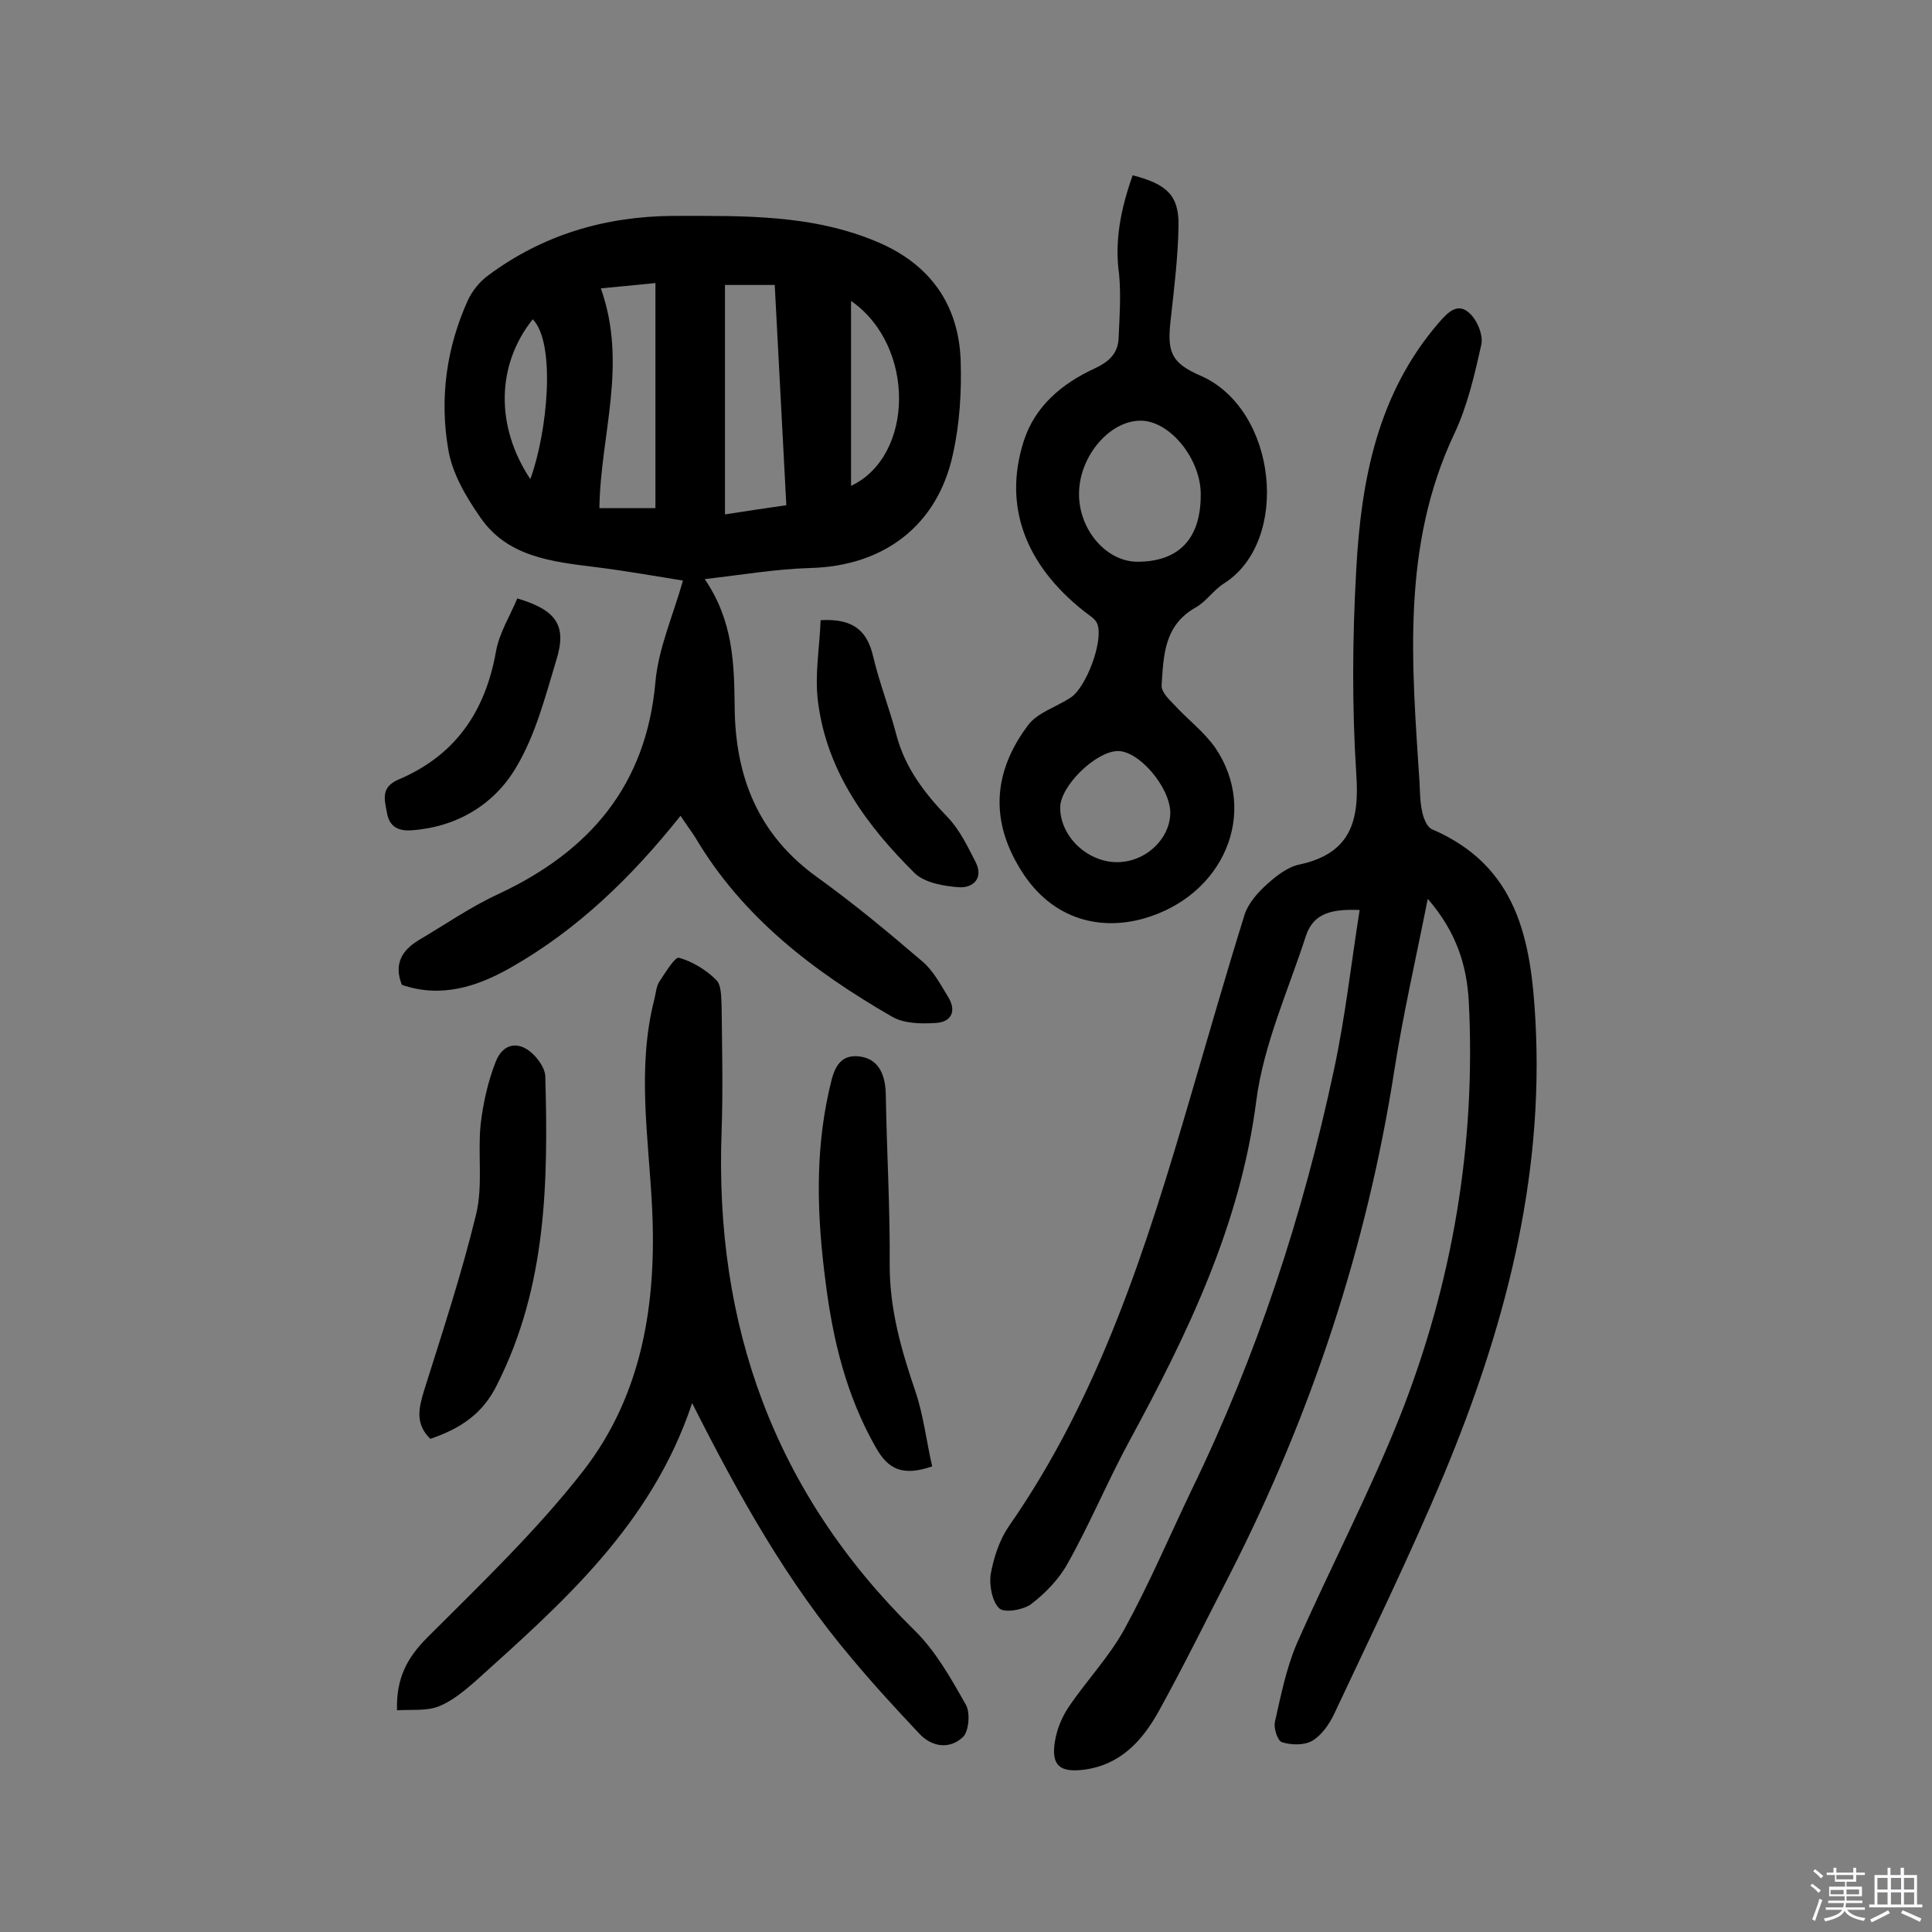 <svg enable-background="new 0 0 400 400" viewBox="0 0 400 400" xmlns="http://www.w3.org/2000/svg"><rect x="0" y="0" width="400" height="400" fill="#808080" stroke="none"/><path d="m374.8 390.4.4-.4c.7.5 1.3 1 1.8 1.4l-.5.5c-.5-.6-1.1-1.1-1.7-1.5zm1 7.3-.6-.3c.5-1.4 1.1-2.8 1.5-4.3.2.1.4.2.6.3-.5 1.3-1 2.8-1.5 4.3zm-.4-10.3.4-.4c.4.3 1 .8 1.7 1.4l-.5.5c-.4-.5-1-1-1.6-1.5zm2.5.3h1.7v-1h.6v1h3.5v-1h.6v1h1.8v.5h-1.8v1.4h-2v1h3.2v2h-3.2v.9h3.3v.5h-3.4c0 .3-.1.6-.1.9h4v.5h-3.7c.7.9 1.9 1.5 3.8 1.7-.1.2-.2.4-.3.6-2.1-.4-3.5-1.1-4-2.1-.4 1-1.8 1.7-4 2.2-.1-.2-.2-.4-.3-.6 2.1-.4 3.4-1 3.8-1.8h-3.4v-.5h3.6c.1-.3.1-.6.2-.9h-3.3v-.5h3.4c0-.3 0-.6 0-.9h-3.2v-2h3.3v-1h-2.1v-1.4h-1.7v-.5zm1.1 3.5v1h2.7c0-.3 0-.4 0-.4 0-.1 0-.2 0-.2 0-.1 0-.2 0-.3h-2.7zm1.2-3v.9h3.5v-.9zm4.7 3h-2.6v.6.4h2.6z" fill="#fbfafc"/><path d="m393.6 386.7h.6v1.5h2.7v6.1h1.1v.6h-11v-.6h1.1v-6.1h2.7v-1.5h.6v1.5h2.1v-1.5zm-2.7 8.8.4.6c-1.2.6-2.5 1.3-3.8 1.9-.1-.2-.2-.4-.3-.6 1.2-.6 2.5-1.2 3.7-1.9zm-2.2-6.7v2.4h2.1v-2.4zm0 3v2.5h2.1v-2.5zm2.8-3v2.4h2.1v-2.4zm0 3v2.5h2.1v-2.5zm6 6.1c-1.4-.7-2.7-1.3-3.9-1.8l.3-.6c1.5.6 2.7 1.2 3.9 1.7zm-1.2-9.1h-2.1v2.4h2.1zm-2.1 3v2.5h2.1v-2.5z" fill="#fbfafc"/><g fill="#010000"><path d="m295.6 186.1c-2.5 12.6-5.1 23.9-6.9 35.4-5.7 36.6-17.2 71.3-34 104.3-4.9 9.5-9.6 19.1-14.8 28.5-3.4 6.1-7.9 11.1-15.5 12.1-4.9.6-6.8-.8-6-5.8.4-2.5 1.4-5 2.8-7.1 3.7-5.5 8.4-10.4 11.6-16.2 5.1-9.3 9.3-19.2 13.9-28.8 13.5-27.8 23.1-57 29.5-87.1 2.3-10.7 3.5-21.6 5.3-33-5.5-.2-9.5.5-11.1 5.3-3.7 11.4-8.8 22.6-10.3 34.2-3.3 25.7-14.2 48.2-26.3 70.5-4.5 8.3-8.1 17-12.7 25.2-1.8 3.3-4.6 6.2-7.6 8.5-1.6 1.2-5.5 1.9-6.6.9-1.5-1.4-2.1-4.8-1.8-7 .6-3.4 1.8-7.1 3.7-9.9 18.9-27.1 28.6-58 37.7-89.1 3.7-12.6 7.3-25.2 11.2-37.7.8-2.4 2.8-4.6 4.7-6.3s4.2-3.5 6.6-4c10.6-2.3 12.5-8.9 11.8-18.8-.9-14-.8-28.2 0-42.3 1-18.5 4.4-36.4 17.1-51.1 1.9-2.2 3.9-4.2 6.3-2 1.6 1.4 2.9 4.5 2.5 6.5-1.4 6.3-2.9 12.8-5.6 18.5-11 23.3-8.8 47.7-7.2 72.2.1 2.1.1 4.2.6 6.3.3 1.3 1 3 2 3.4 17.7 7.6 20.5 22.9 21.4 39.7 1.8 33-6.5 64-19 94-7 16.7-15 33.1-22.7 49.5-1 2.1-2.6 4.4-4.5 5.5-1.7 1-4.4.9-6.3.3-.9-.3-1.8-3-1.4-4.4 1.2-5.3 2.3-10.8 4.4-15.8 7-15.9 15.1-31.3 21.5-47.4 10.8-27.4 15.7-56.1 14.2-85.7-.4-7.4-2.5-14.4-8.5-21.3z"/><path d="m140.9 168.9c-10.2 12.8-21.4 23.6-35.1 31.4-7 4-14.5 6.4-22.6 3.6-1.7-4.3 0-7.1 3.4-9.2 5.6-3.3 10.9-7 16.8-9.7 18.7-8.8 30.4-22.4 32.3-43.8.6-6.9 3.6-13.6 5.7-21-5.6-.9-11.8-2-18.2-2.8-8.9-1.1-18.1-2.1-23.7-10.2-3-4.3-5.9-9.2-6.7-14.2-1.8-10.5-.4-21 4.1-30.9.9-1.9 2.4-3.8 4.2-5.1 11.3-8.4 24.2-12.2 38.2-12.3 14.4 0 28.9-.4 42.6 5.5 10.7 4.6 16.6 12.9 17 24.5.2 6.4-.2 13-1.6 19.3-3.2 14.9-14.4 23.2-29.5 23.6-7.1.2-14.1 1.4-21.9 2.3 5.9 8.6 6.1 17.5 6.2 26.3.1 14.7 4.9 26.7 17.2 35.5 7.5 5.4 14.6 11.3 21.6 17.3 2.3 1.9 3.8 4.8 5.4 7.4 1.9 3.1.5 5.3-2.7 5.4-3 .2-6.5.1-8.9-1.3-16.3-9.4-31-20.6-40.8-37.2-.9-1.4-1.9-2.7-3-4.4zm9.2-109.9v47.5c4.5-.7 8.5-1.3 12.7-1.9-.8-15.4-1.6-30.4-2.4-45.6-3.6 0-6.9 0-10.3 0zm-25.7.7c5.6 15.8-.1 30.4-.3 45.5h11.6c0-15.4 0-30.7 0-46.6-3.8.4-7.1.7-11.3 1.1zm51.8 2.6v38.3c13.1-6.2 13.4-29 0-38.3zm-66.4 36.9c3.6-9.9 5.3-28.2.5-33.1-7.5 9.4-7.8 22.1-.5 33.1z"/><path d="m234.5 36.3c7.1 1.8 9.6 4.2 9.5 10.4-.1 6.5-.9 12.9-1.6 19.3-.8 6.7-.1 9.1 6.2 11.8 15.9 7 18.6 34.3 4.8 43-2.2 1.4-3.7 3.8-5.9 5-6.5 3.7-6.6 9.9-7 16.1-.1 1.2 1.3 2.7 2.4 3.8 2.8 3.1 6.3 5.7 8.7 9.1 9.1 13.4 1.8 30.7-14.9 35.4-9.4 2.6-19.6 0-25.9-11-6.6-11.3-3.9-21.1 2-29 2-2.7 5.9-3.8 8.9-5.8 3.2-2.1 6.8-11.7 5.5-15.2-.4-1.1-1.7-1.8-2.7-2.6-12.2-9.6-16.8-21.8-12.6-35.1 2.3-7.4 8-12.1 14.7-15.2 3-1.4 4.9-3.1 5-6.4.2-4.4.5-8.8.1-13.1-1-7 .4-13.7 2.8-20.5zm14.1 66.2c.1-7.3-6.2-15.2-12.2-15.4-6.5-.2-12.9 7.2-13 15-.1 7.5 5.6 14.2 12.1 14.2 8.5 0 13.1-4.7 13.1-13.8zm-17.5 76c6 .1 11.2-4.8 11.2-10.3-.1-5.3-6.6-12.9-11-12.7-4.6.2-11.8 7.3-11.8 11.7 0 5.9 5.5 11.2 11.6 11.3z"/><path d="m143.3 290.5c-8.4 25.2-26.8 41.3-44.9 57.6-2.3 2-4.8 4.1-7.6 5.2-2.6 1-5.7.6-8.6.8-.2-6.8 2.2-11 6.3-15.1 11.1-11.1 22.6-22.1 32.2-34.4 12.3-15.8 15.3-34.8 14.3-54.7-.7-14.3-3.2-28.8.5-43.1.3-1.3.4-2.7 1.1-3.7 1.2-1.8 3.2-5.1 4-4.8 2.8.8 5.6 2.5 7.7 4.6 1.1 1.1 1 3.6 1.1 5.5.1 8.6.3 17.2 0 25.8-1.5 40.2 10.9 74.8 39.9 103.3 4.4 4.3 7.6 10 10.7 15.5.9 1.6.6 5.4-.6 6.6-2.7 2.6-6.4 2.2-9.1-.7-4.8-5.1-9.5-10.2-14-15.6-13.3-15.7-23.2-33.4-33-52.8z"/><path d="m193 303.6c-6.1 2.1-9.1.6-11.6-3.8-6.2-10.8-9-22.5-10.5-34.6-1.7-13-2.2-26.2.7-39.2.8-3.4 1.4-7.7 6.1-7.3 4.4.4 5.7 4.1 5.7 8.3.2 11.7.9 23.3.8 35 0 9.1 2.4 17.5 5.3 26 1.7 5 2.3 10.4 3.5 15.6z"/><path d="m89.1 297.9c-3.2-3.1-2.4-6.4-1.3-10 3.8-12.1 7.8-24.2 10.8-36.6 1.4-5.9.3-12.3.9-18.4.5-4.4 1.5-8.9 3.1-13 1.6-4.2 5.2-4.5 8.2-1.2 1 1.1 2.1 2.8 2.1 4.2.6 21.8.3 43.3-9.9 63.6-3 6.3-7.8 9.3-13.9 11.4z"/><path d="m169.9 128.4c7-.4 9.7 2.4 10.9 7.6 1.3 5.5 3.4 10.8 4.8 16.2 1.8 6.8 5.8 12 10.6 17 2.5 2.6 4.1 6 5.8 9.3 1.7 3.4-.6 5.3-3.3 5.2-3.2-.2-7.2-.9-9.3-2.9-9.9-9.8-18.1-20.9-20-35.2-.8-5.7.3-11.5.5-17.2z"/><path d="m107.1 123.9c8.1 2.4 10.3 5.6 8.1 12.7-2.3 7.6-4.3 15.5-8.3 22.2-4.5 7.7-12.2 12.4-21.6 13.1-2.7.2-4.7-.6-5.2-3.7-.5-2.7-1.3-5.2 2.4-6.8 11.8-5 18-14.1 20.2-26.6.7-3.8 2.9-7.3 4.4-10.9z"/></g></svg>